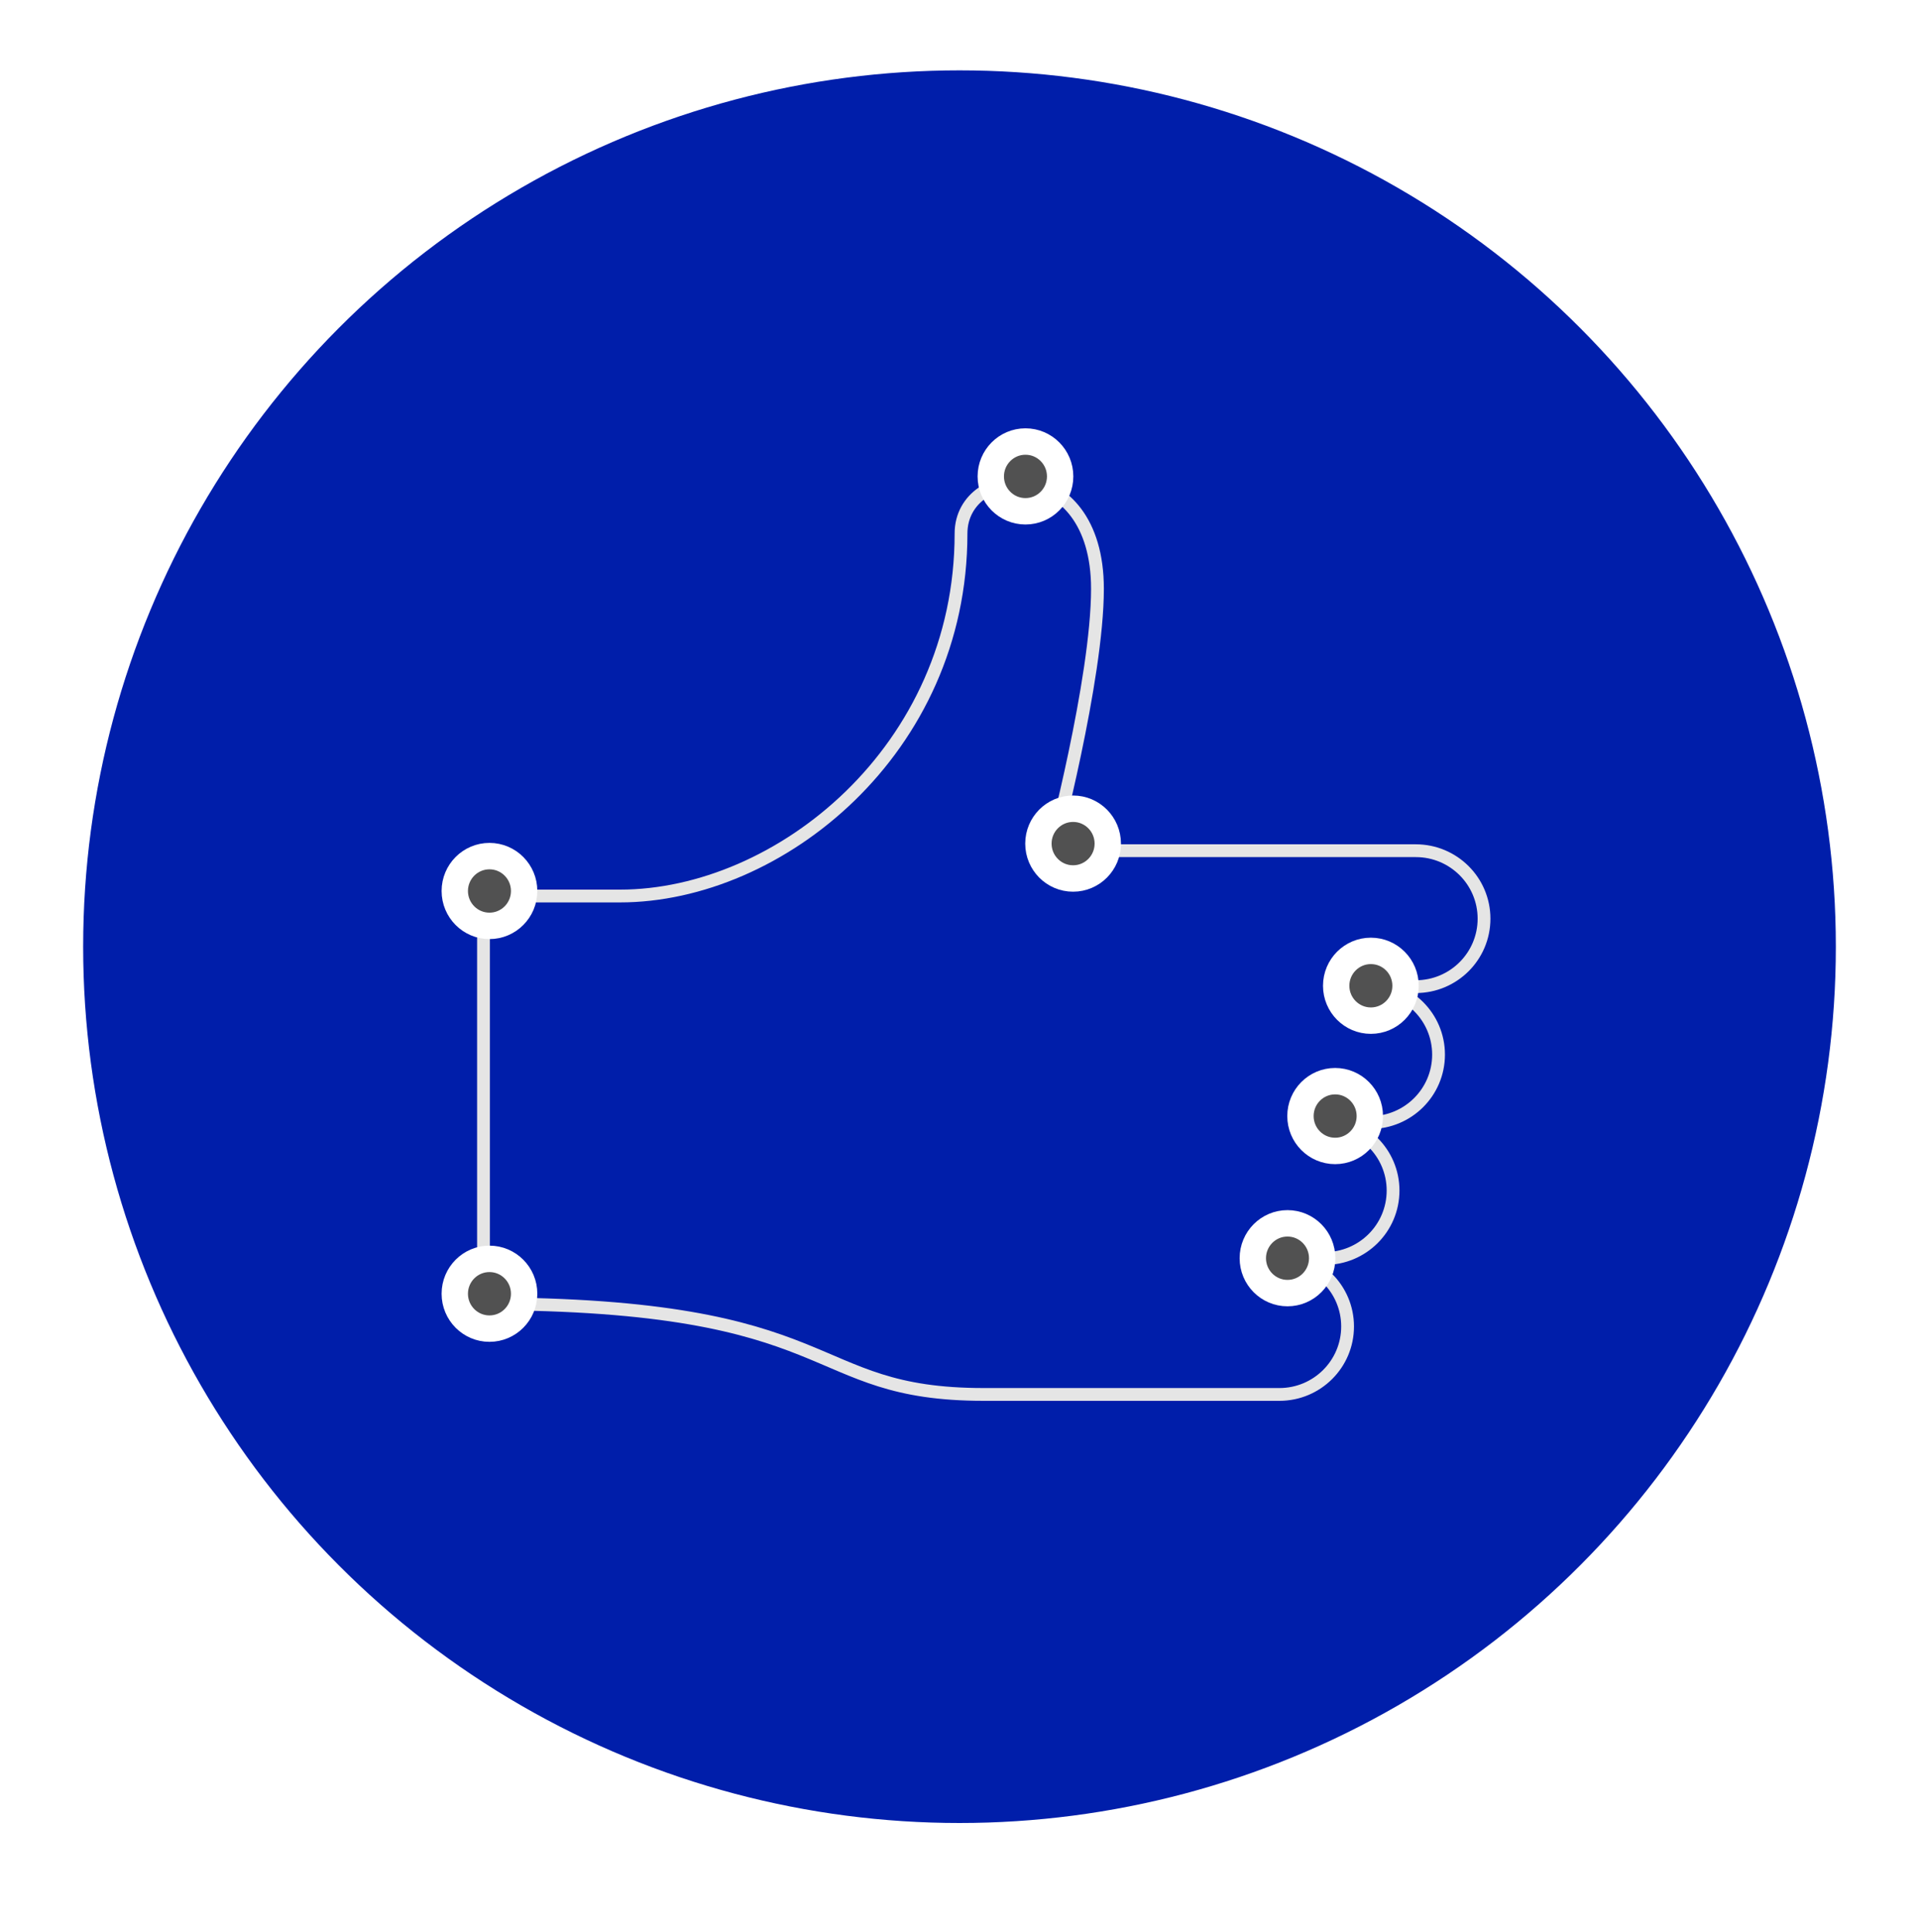 <svg xmlns="http://www.w3.org/2000/svg" xmlns:xlink="http://www.w3.org/1999/xlink" width="150" height="151" viewBox="0 0 150 151">
    <defs>
        <circle id="b" cx="71" cy="71" r="71"/>
        <filter id="a" width="113.4%" height="113.4%" x="-6.7%" y="-5.3%" filterUnits="objectBoundingBox">
            <feMorphology in="SourceAlpha" operator="dilate" radius="2.5" result="shadowSpreadOuter1"/>
            <feOffset dy="2" in="shadowSpreadOuter1" result="shadowOffsetOuter1"/>
            <feGaussianBlur in="shadowOffsetOuter1" result="shadowBlurOuter1" stdDeviation="2"/>
            <feComposite in="shadowBlurOuter1" in2="SourceAlpha" operator="out" result="shadowBlurOuter1"/>
            <feColorMatrix in="shadowBlurOuter1" values="0 0 0 0 0 0 0 0 0 0.118 0 0 0 0 0.667 0 0 0 1 0"/>
        </filter>
        <circle id="d" cx="71" cy="71" r="71"/>
        <filter id="c" width="113.4%" height="113.4%" x="-6.7%" y="-5.3%" filterUnits="objectBoundingBox">
            <feMorphology in="SourceAlpha" operator="dilate" radius="2.5" result="shadowSpreadOuter1"/>
            <feOffset dy="2" in="shadowSpreadOuter1" result="shadowOffsetOuter1"/>
            <feGaussianBlur in="shadowOffsetOuter1" result="shadowBlurOuter1" stdDeviation="2"/>
            <feComposite in="shadowBlurOuter1" in2="SourceAlpha" operator="out" result="shadowBlurOuter1"/>
            <feColorMatrix in="shadowBlurOuter1" values="0 0 0 0 0 0 0 0 0 0.118 0 0 0 0 0.667 0 0 0 1 0"/>
        </filter>
    </defs>
    <g fill="none" fill-rule="evenodd">
        <g transform="translate(4 3)">
            <use fill="#000" filter="url(#a)" xlink:href="#b"/>
            <use fill="#001EAA" stroke="#FFF" stroke-width="5" xlink:href="#b"/>
        </g>
        <g transform="translate(4 3)">
            <use fill="#000" filter="url(#c)" xlink:href="#d"/>
            <use fill="#001EAA" stroke="#FFF" stroke-width="5" xlink:href="#d"/>
        </g>
        <path stroke="#E5E5E5" stroke-linecap="round" stroke-linejoin="round" d="M103.558 87.75c2.947 0 5.332 2.38 5.332 5.312 0 2.936-2.385 5.313-5.332 5.313h-3.555c2.947 0 5.332 2.38 5.332 5.312 0 2.936-2.385 5.313-5.332 5.313H76.897c-14.22 0-10.665-7.084-39.104-7.084V70.04h10.665c12.442 0 26.661-11.412 26.661-28.334 0-5.6 10.665-6.308 10.665 4.317 0 7.084-3.555 20.475-3.555 20.475h28.439c2.947 0 5.332 2.38 5.332 5.313 0 2.936-2.385 5.313-5.332 5.313h-3.555c2.947 0 5.332 2.38 5.332 5.312 0 2.937-2.385 5.313-5.332 5.313h-3.555"/>
        <g transform="rotate(-90 58.707 -18.208)">
            <ellipse cx="3.259" cy="3.241" fill="#515151" rx="3.259" ry="3.241"/>
            <ellipse cx="3.259" cy="3.241" stroke="#FFF" stroke-width="1.5" rx="2.444" ry="2.431"/>
            <ellipse cx="3.259" cy="3.241" stroke="#FFF" rx="3.259" ry="3.241"/>
        </g>
        <g transform="rotate(-90 74.92 -5.718)">
            <ellipse cx="3.259" cy="3.241" fill="#515151" rx="3.259" ry="3.241"/>
            <ellipse cx="3.259" cy="3.241" stroke="#FFF" stroke-width="1.5" rx="2.444" ry="2.431"/>
            <ellipse cx="3.259" cy="3.241" stroke="#FFF" rx="3.259" ry="3.241"/>
        </g>
        <g transform="rotate(-90 92.114 -11.8)">
            <ellipse cx="3.259" cy="3.241" fill="#515151" rx="3.259" ry="3.241"/>
            <ellipse cx="3.259" cy="3.241" stroke="#FFF" stroke-width="1.5" rx="2.444" ry="2.431"/>
            <ellipse cx="3.259" cy="3.241" stroke="#FFF" rx="3.259" ry="3.241"/>
        </g>
        <g transform="rotate(-90 95.81 -5.311)">
            <ellipse cx="3.259" cy="3.241" fill="#515151" rx="3.259" ry="3.241"/>
            <ellipse cx="3.259" cy="3.241" stroke="#FFF" stroke-width="1.5" rx="2.444" ry="2.431"/>
            <ellipse cx="3.259" cy="3.241" stroke="#FFF" rx="3.259" ry="3.241"/>
        </g>
        <g transform="rotate(-90 99.504 2.107)">
            <ellipse cx="3.259" cy="3.241" fill="#515151" rx="3.259" ry="3.241"/>
            <ellipse cx="3.259" cy="3.241" stroke="#FFF" stroke-width="1.5" rx="2.444" ry="2.431"/>
            <ellipse cx="3.259" cy="3.241" stroke="#FFF" rx="3.259" ry="3.241"/>
        </g>
        <g transform="rotate(-90 69.703 34.685)">
            <ellipse cx="3.259" cy="3.241" fill="#515151" rx="3.259" ry="3.241"/>
            <ellipse cx="3.259" cy="3.241" stroke="#FFF" stroke-width="1.5" rx="2.444" ry="2.431"/>
            <ellipse cx="3.259" cy="3.241" stroke="#FFF" rx="3.259" ry="3.241"/>
        </g>
        <g transform="rotate(-90 53.962 18.944)">
            <ellipse cx="3.259" cy="3.241" fill="#515151" rx="3.259" ry="3.241"/>
            <ellipse cx="3.259" cy="3.241" stroke="#FFF" stroke-width="1.5" rx="2.444" ry="2.431"/>
            <ellipse cx="3.259" cy="3.241" stroke="#FFF" rx="3.259" ry="3.241"/>
        </g>
    </g>
</svg>
